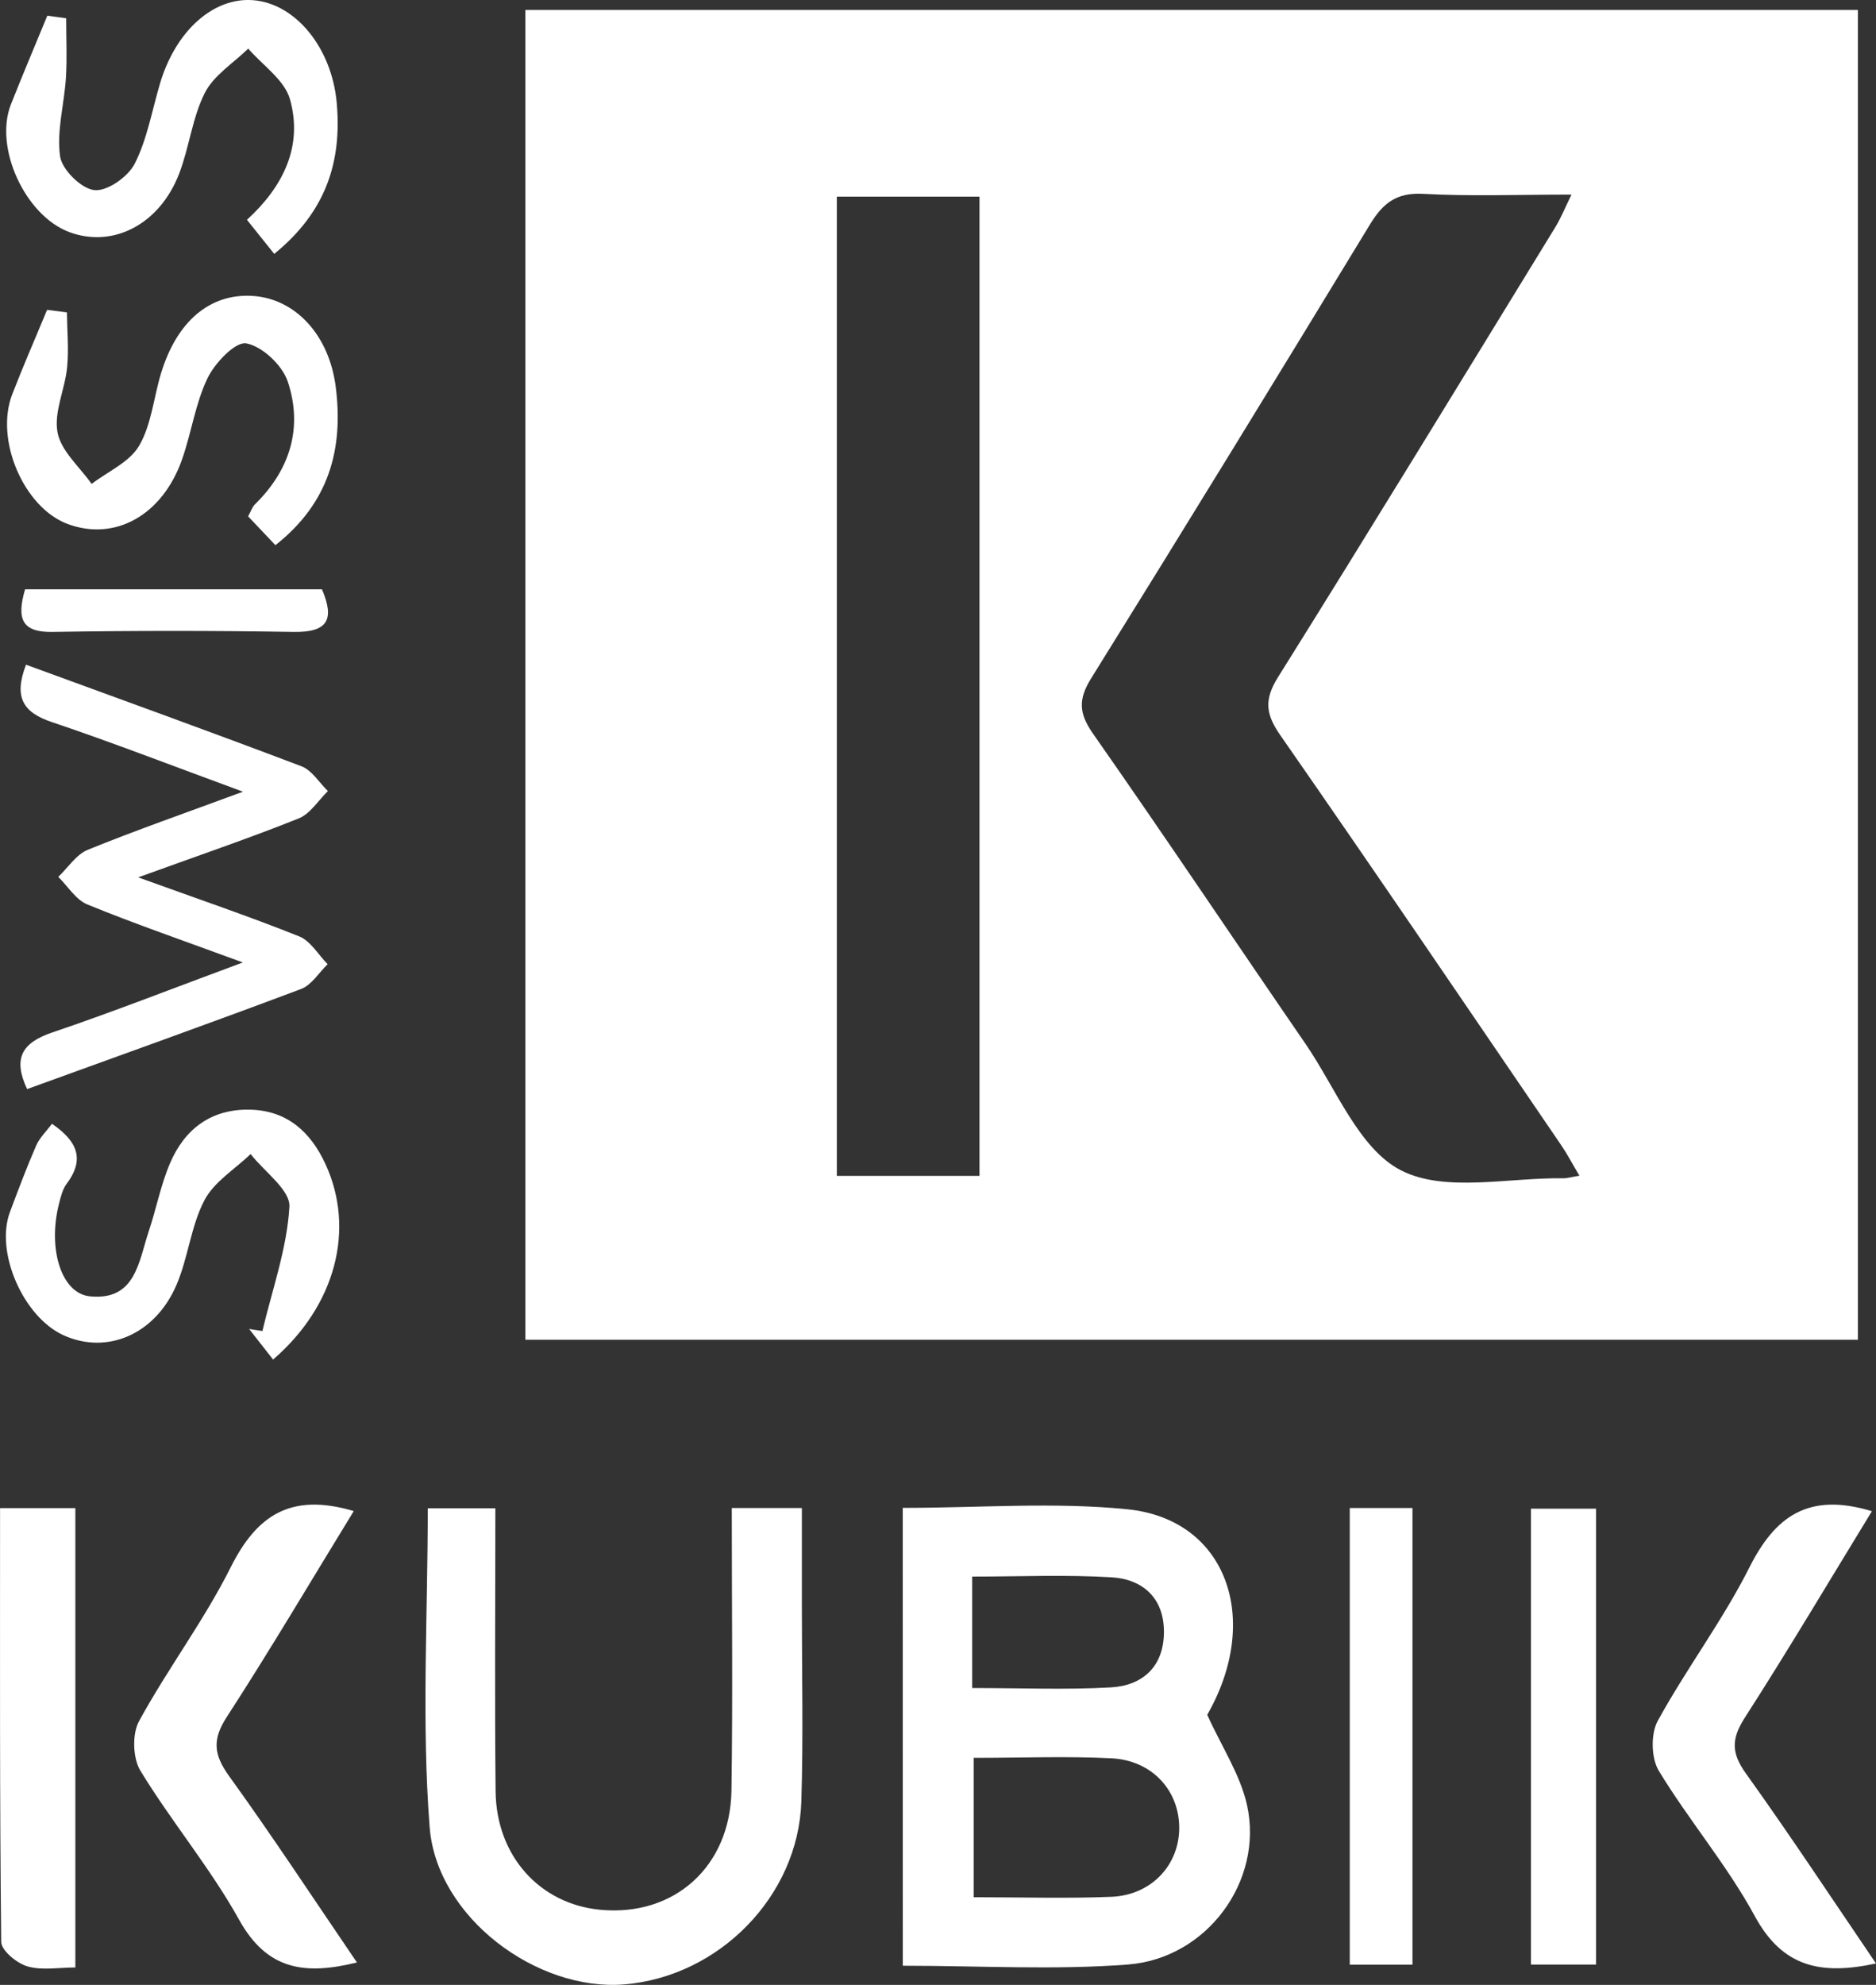 <?xml version="1.0" encoding="UTF-8" standalone="no"?>
<!-- Generator: Adobe Illustrator 16.0.0, SVG Export Plug-In . SVG Version: 6.00 Build 0)  -->

<svg
   version="1.1"
   id="Layer_1"
   x="0px"
   y="0px"
   width="90.775"
   height="95.998"
   viewBox="0 0 90.775 95.998"
   enable-background="new 0 0 182 102.768"
   xml:space="preserve"
   sodipodi:docname="swisskubik-logo-whi.svg"
   inkscape:version="1.2.2 (732a01da63, 2022-12-09)"
   xmlns:inkscape="http://www.inkscape.org/namespaces/inkscape"
   xmlns:sodipodi="http://sodipodi.sourceforge.net/DTD/sodipodi-0.dtd"
   xmlns="http://www.w3.org/2000/svg"
   xmlns:svg="http://www.w3.org/2000/svg"><rect x="0" y="0" width="90.775" height="95.998" fill="#333333" stroke="none"/><defs
   id="defs1181" /><sodipodi:namedview
   id="namedview1179"
   pagecolor="#ffffff"
   bordercolor="#000000"
   borderopacity="0.25"
   inkscape:showpageshadow="2"
   inkscape:pageopacity="0.0"
   inkscape:pagecheckerboard="0"
   inkscape:deskcolor="#d1d1d1"
   showgrid="false"
   inkscape:zoom="6.6098901"
   inkscape:cx="45.462178"
   inkscape:cy="48.412303"
   inkscape:window-width="1920"
   inkscape:window-height="1057"
   inkscape:window-x="-8"
   inkscape:window-y="221"
   inkscape:window-maximized="1"
   inkscape:current-layer="Layer_1" />
<g
   id="Layer_2"
   transform="translate(-45.605,-3.027)">
	<g
   id="g1175">
		<path
   fill="#ffffff"
   d="m 71.027,67.823 c 0,-21.457 0,-42.816 0,-64.315 21.508,0 42.928,0 64.476,0 0,21.424 0,42.778 0,64.315 -21.409,0 -42.821,0 -64.476,0 z m 51.002,-7.933 c -0.367,-0.619 -0.592,-1.051 -0.863,-1.449 -4.52,-6.621 -9.016,-13.256 -13.596,-19.834 -0.721,-1.032 -0.814,-1.727 -0.125,-2.829 4.521,-7.223 8.959,-14.495 13.414,-21.757 0.277,-0.452 0.478,-0.953 0.787,-1.583 -2.563,0 -4.881,0.091 -7.184,-0.036 -1.283,-0.069 -1.938,0.448 -2.563,1.473 -4.465,7.341 -8.955,14.666 -13.496,21.96 -0.631,1.014 -0.6,1.689 0.09,2.676 3.479,4.968 6.85,10.011 10.287,15.009 1.468,2.139 2.574,5.07 4.623,6.115 2.137,1.086 5.209,0.333 7.871,0.38 0.145,0.003 0.287,-0.046 0.755,-0.125 z M 93,59.898 c 0,-15.896 0,-31.609 0,-47.36 -2.377,0 -4.586,0 -6.903,0 0,15.815 0,31.529 0,47.36 2.326,0 4.534,0 6.903,0 z"
   id="path1149" />
		<path
   fill="#ffffff"
   d="m 89.287,75.955 c 3.711,0 7.329,-0.291 10.88,0.069 4.817,0.49 6.492,5.341 3.853,9.938 0.695,1.54 1.603,2.897 1.929,4.384 0.798,3.646 -1.933,7.396 -5.763,7.694 -3.567,0.275 -7.172,0.059 -10.897,0.059 -0.002,-7.366 -0.002,-14.615 -0.002,-22.144 z m 3.432,12.089 c 0,2.392 0,4.505 0,6.742 2.348,0 4.506,0.066 6.658,-0.02 1.939,-0.079 3.288,-1.533 3.288,-3.338 -0.002,-1.806 -1.313,-3.26 -3.276,-3.362 -2.153,-0.108 -4.312,-0.022 -6.67,-0.022 z m -0.073,-3.376 c 2.412,0 4.566,0.091 6.711,-0.031 1.547,-0.087 2.553,-1.013 2.568,-2.651 0.016,-1.649 -1.003,-2.581 -2.535,-2.673 -2.205,-0.133 -4.423,-0.035 -6.744,-0.035 0,1.858 0,3.485 0,5.39 z"
   id="path1151" />
		<path
   fill="#ffffff"
   d="m 81.014,75.963 c 1.202,0 2.119,0 3.392,0 0,1.623 10e-4,3.248 0,4.873 -0.002,3.104 0.072,6.213 -0.026,9.313 -0.143,4.581 -3.979,8.478 -8.572,8.853 -4.215,0.345 -9.074,-3.236 -9.414,-7.608 -0.393,-5.073 -0.091,-10.199 -0.091,-15.419 1.075,0 2.043,0 3.271,0 0,4.633 -0.036,9.16 0.012,13.688 0.033,3.133 2.144,5.455 5.069,5.73 3.56,0.338 6.286,-2.077 6.343,-5.768 0.068,-4.469 0.016,-8.94 0.016,-13.662 z"
   id="path1153" />
		<path
   fill="#ffffff"
   d="m 46.864,35.175 c 4.549,1.665 8.953,3.252 13.329,4.913 0.505,0.192 0.856,0.789 1.279,1.199 -0.467,0.453 -0.855,1.101 -1.414,1.323 -2.377,0.952 -4.804,1.777 -7.768,2.85 2.991,1.081 5.419,1.904 7.795,2.856 0.549,0.221 0.921,0.885 1.374,1.345 -0.425,0.409 -0.778,1.008 -1.285,1.198 -4.382,1.648 -8.792,3.222 -13.257,4.841 -0.7,-1.49 -0.25,-2.244 1.232,-2.744 2.911,-0.984 5.773,-2.11 9.206,-3.38 -2.879,-1.059 -5.228,-1.866 -7.523,-2.805 -0.558,-0.228 -0.942,-0.878 -1.407,-1.335 0.47,-0.445 0.865,-1.078 1.424,-1.307 2.304,-0.939 4.659,-1.757 7.514,-2.812 -3.451,-1.266 -6.324,-2.383 -9.243,-3.364 -1.374,-0.462 -1.873,-1.175 -1.256,-2.778 z"
   id="path1155" />
		<path
   fill="#ffffff"
   d="m 136.182,76.116 c -2.086,3.409 -4.062,6.739 -6.154,9.993 -0.646,1.007 -0.657,1.693 0.049,2.68 2.13,2.971 4.142,6.023 6.303,9.2 -2.658,0.572 -4.518,0.191 -5.865,-2.29 -1.337,-2.459 -3.188,-4.631 -4.646,-7.029 -0.369,-0.61 -0.394,-1.781 -0.054,-2.407 1.384,-2.525 3.141,-4.854 4.435,-7.42 1.236,-2.46 2.843,-3.667 5.932,-2.727 z"
   id="path1157" />
		<path
   fill="#ffffff"
   d="m 62.722,76.11 c -2.071,3.378 -4.041,6.714 -6.146,9.961 -0.71,1.094 -0.629,1.821 0.11,2.849 2.101,2.911 4.074,5.916 6.19,9.021 -2.537,0.626 -4.351,0.359 -5.695,-2.055 -1.398,-2.513 -3.278,-4.752 -4.78,-7.214 -0.373,-0.609 -0.409,-1.78 -0.068,-2.403 1.381,-2.529 3.142,-4.861 4.431,-7.434 1.241,-2.476 2.869,-3.646 5.958,-2.725 z"
   id="path1159" />
		<path
   fill="#ffffff"
   d="m 45.608,75.967 c 1.356,0 2.41,0 3.643,0 0,7.351 0,14.645 0,22.216 -0.795,0 -1.607,0.153 -2.316,-0.052 -0.513,-0.147 -1.266,-0.769 -1.271,-1.182 -0.078,-6.903 -0.056,-13.808 -0.056,-20.982 z"
   id="path1161" />
		<path
   fill="#ffffff"
   d="m 58.874,15.306 c -0.47,-0.589 -0.857,-1.072 -1.32,-1.648 1.769,-1.616 2.716,-3.569 2.082,-5.83 -0.261,-0.932 -1.322,-1.642 -2.02,-2.45 -0.717,0.703 -1.667,1.289 -2.098,2.138 -0.609,1.2 -0.752,2.627 -1.241,3.901 -0.944,2.46 -3.193,3.618 -5.306,2.84 -2.144,-0.79 -3.666,-4.088 -2.836,-6.186 0.569,-1.437 1.171,-2.857 1.76,-4.286 0.304,0.042 0.608,0.085 0.912,0.126 0,0.958 0.048,1.921 -0.012,2.876 -0.08,1.271 -0.455,2.567 -0.284,3.796 0.09,0.647 1.027,1.573 1.66,1.639 0.622,0.067 1.635,-0.646 1.955,-1.281 0.607,-1.2 0.837,-2.591 1.229,-3.9 0.76,-2.532 2.579,-4.152 4.493,-4.005 2.061,0.158 3.812,2.307 4.05,4.963 0.255,2.838 -0.512,5.271 -3.024,7.307 z"
   id="path1163" />
		<path
   fill="#ffffff"
   d="m 58.819,68.781 c -0.456,-0.58 -0.808,-1.03 -1.16,-1.479 0.213,0.033 0.428,0.064 0.643,0.099 0.475,-2.002 1.188,-3.988 1.307,-6.009 0.048,-0.81 -1.211,-1.694 -1.877,-2.549 -0.766,0.736 -1.776,1.348 -2.239,2.24 -0.654,1.256 -0.783,2.773 -1.349,4.09 -1.035,2.408 -3.371,3.383 -5.465,2.433 -1.949,-0.886 -3.32,-4.021 -2.592,-5.963 0.404,-1.076 0.808,-2.154 1.267,-3.209 0.167,-0.38 0.493,-0.688 0.765,-1.056 1.16,0.797 1.641,1.661 0.715,2.896 -0.207,0.276 -0.295,0.657 -0.382,1.003 -0.54,2.155 0.12,4.309 1.503,4.447 2.212,0.221 2.357,-1.68 2.846,-3.141 0.365,-1.092 0.582,-2.245 1.032,-3.299 0.711,-1.662 2,-2.634 3.879,-2.588 1.795,0.042 2.928,1.086 3.641,2.63 1.453,3.15 0.497,6.844 -2.534,9.455 z"
   id="path1165" />
		<path
   fill="#ffffff"
   d="m 48.843,18.135 c 0.009,0.89 0.097,1.786 0.009,2.667 -0.105,1.063 -0.651,2.165 -0.462,3.146 0.174,0.9 1.07,1.662 1.649,2.484 0.788,-0.604 1.838,-1.054 2.299,-1.848 0.598,-1.027 0.703,-2.335 1.061,-3.509 0.77,-2.521 2.369,-3.857 4.415,-3.737 2.071,0.124 3.722,1.879 4.039,4.422 0.373,2.976 -0.32,5.589 -2.922,7.634 -0.44,-0.465 -0.865,-0.914 -1.32,-1.394 0.133,-0.241 0.194,-0.447 0.328,-0.579 1.704,-1.667 2.329,-3.708 1.592,-5.935 -0.263,-0.793 -1.231,-1.708 -2.01,-1.852 -0.522,-0.097 -1.519,0.945 -1.875,1.684 -0.588,1.221 -0.774,2.625 -1.229,3.919 -0.951,2.716 -3.253,3.986 -5.545,3.13 -2.11,-0.789 -3.526,-4.063 -2.677,-6.266 0.531,-1.375 1.124,-2.726 1.688,-4.088 0.319,0.042 0.639,0.083 0.96,0.122 z"
   id="path1167" />
		<path
   fill="#ffffff"
   d="m 119.684,75.994 c 1.107,0 2.076,0 3.15,0 0,7.397 0,14.654 0,22.05 -1.074,0 -2.043,0 -3.15,0 0,-7.315 0,-14.58 0,-22.05 z"
   id="path1169" />
		<path
   fill="#ffffff"
   d="m 110.916,75.963 c 1.046,0 1.952,0 3.035,0 0,7.321 0,14.635 0,22.085 -0.977,0 -1.938,0 -3.035,0 0,-7.362 0,-14.672 0,-22.085 z"
   id="path1171" />
		<path
   fill="#ffffff"
   d="m 46.818,31.528 c 4.843,0 9.571,0 14.366,0 0.618,1.452 0.299,2.09 -1.378,2.062 -3.884,-0.065 -7.77,-0.065 -11.654,0 -1.472,0.025 -1.759,-0.605 -1.334,-2.062 z"
   id="path1173" />
	</g>
</g>
</svg>
